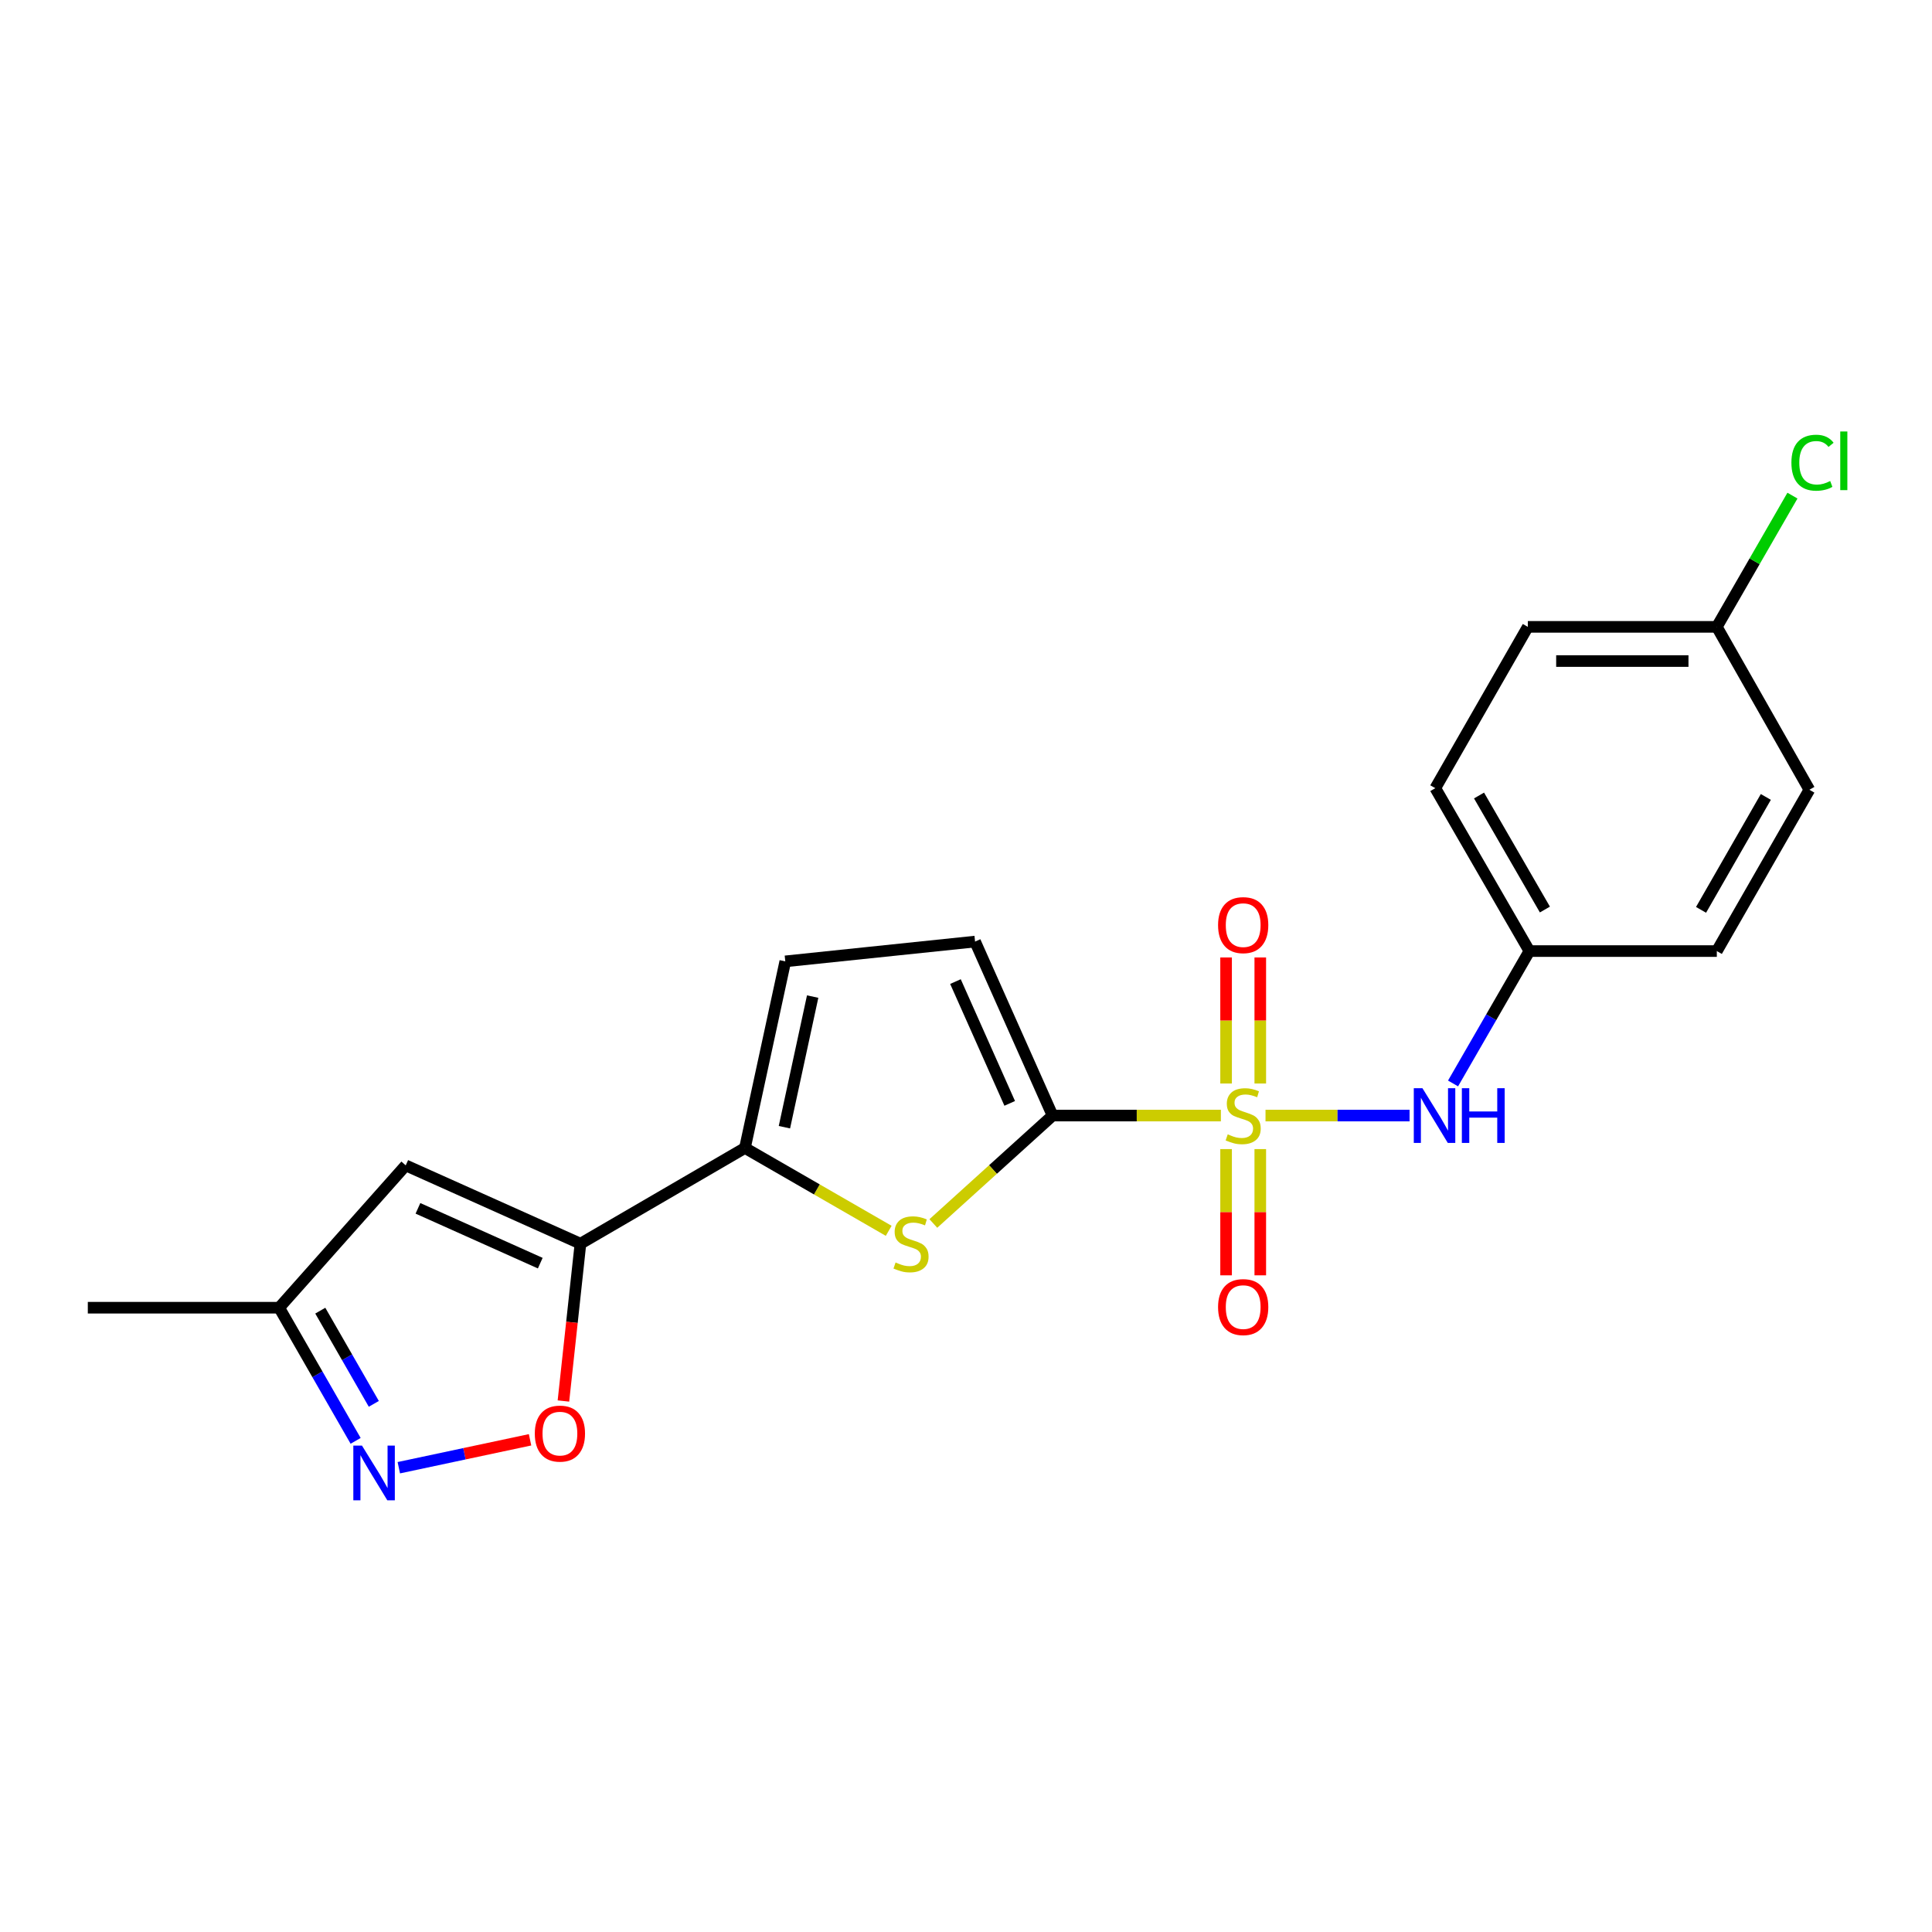 <?xml version='1.0' encoding='iso-8859-1'?>
<svg version='1.1' baseProfile='full'
              xmlns='http://www.w3.org/2000/svg'
                      xmlns:rdkit='http://www.rdkit.org/xml'
                      xmlns:xlink='http://www.w3.org/1999/xlink'
                  xml:space='preserve'
width='1000px' height='1000px' viewBox='0 0 1000 1000'>
<!-- END OF HEADER -->
<rect style='opacity:1.0;fill:#FFFFFF;stroke:none' width='1000' height='1000' x='0' y='0'> </rect>
<path class='bond-0' d='M 631.923,577.413 L 588.366,577.413' style='fill:none;fill-rule:evenodd;stroke:#CCCC00;stroke-width:6px;stroke-linecap:butt;stroke-linejoin:miter;stroke-opacity:1' />
<path class='bond-0' d='M 588.366,577.413 L 544.81,577.413' style='fill:none;fill-rule:evenodd;stroke:#000000;stroke-width:6px;stroke-linecap:butt;stroke-linejoin:miter;stroke-opacity:1' />
<path class='bond-7' d='M 655.026,577.413 L 692.306,577.413' style='fill:none;fill-rule:evenodd;stroke:#CCCC00;stroke-width:6px;stroke-linecap:butt;stroke-linejoin:miter;stroke-opacity:1' />
<path class='bond-7' d='M 692.306,577.413 L 729.586,577.413' style='fill:none;fill-rule:evenodd;stroke:#0000FF;stroke-width:6px;stroke-linecap:butt;stroke-linejoin:miter;stroke-opacity:1' />
<path class='bond-11' d='M 652.319,560.827 L 652.319,528.201' style='fill:none;fill-rule:evenodd;stroke:#CCCC00;stroke-width:6px;stroke-linecap:butt;stroke-linejoin:miter;stroke-opacity:1' />
<path class='bond-11' d='M 652.319,528.201 L 652.319,495.575' style='fill:none;fill-rule:evenodd;stroke:#FF0000;stroke-width:6px;stroke-linecap:butt;stroke-linejoin:miter;stroke-opacity:1' />
<path class='bond-11' d='M 634.62,560.827 L 634.62,528.201' style='fill:none;fill-rule:evenodd;stroke:#CCCC00;stroke-width:6px;stroke-linecap:butt;stroke-linejoin:miter;stroke-opacity:1' />
<path class='bond-11' d='M 634.62,528.201 L 634.62,495.575' style='fill:none;fill-rule:evenodd;stroke:#FF0000;stroke-width:6px;stroke-linecap:butt;stroke-linejoin:miter;stroke-opacity:1' />
<path class='bond-12' d='M 634.62,594.769 L 634.62,627.436' style='fill:none;fill-rule:evenodd;stroke:#CCCC00;stroke-width:6px;stroke-linecap:butt;stroke-linejoin:miter;stroke-opacity:1' />
<path class='bond-12' d='M 634.62,627.436 L 634.62,660.104' style='fill:none;fill-rule:evenodd;stroke:#FF0000;stroke-width:6px;stroke-linecap:butt;stroke-linejoin:miter;stroke-opacity:1' />
<path class='bond-12' d='M 652.319,594.769 L 652.319,627.436' style='fill:none;fill-rule:evenodd;stroke:#CCCC00;stroke-width:6px;stroke-linecap:butt;stroke-linejoin:miter;stroke-opacity:1' />
<path class='bond-12' d='M 652.319,627.436 L 652.319,660.104' style='fill:none;fill-rule:evenodd;stroke:#FF0000;stroke-width:6px;stroke-linecap:butt;stroke-linejoin:miter;stroke-opacity:1' />
<path class='bond-2' d='M 544.81,577.413 L 513.954,605.345' style='fill:none;fill-rule:evenodd;stroke:#000000;stroke-width:6px;stroke-linecap:butt;stroke-linejoin:miter;stroke-opacity:1' />
<path class='bond-2' d='M 513.954,605.345 L 483.098,633.277' style='fill:none;fill-rule:evenodd;stroke:#CCCC00;stroke-width:6px;stroke-linecap:butt;stroke-linejoin:miter;stroke-opacity:1' />
<path class='bond-8' d='M 544.81,577.413 L 504.693,487.357' style='fill:none;fill-rule:evenodd;stroke:#000000;stroke-width:6px;stroke-linecap:butt;stroke-linejoin:miter;stroke-opacity:1' />
<path class='bond-8' d='M 522.625,571.106 L 494.544,508.067' style='fill:none;fill-rule:evenodd;stroke:#000000;stroke-width:6px;stroke-linecap:butt;stroke-linejoin:miter;stroke-opacity:1' />
<path class='bond-1' d='M 300.442,643.733 L 385.582,594.187' style='fill:none;fill-rule:evenodd;stroke:#000000;stroke-width:6px;stroke-linecap:butt;stroke-linejoin:miter;stroke-opacity:1' />
<path class='bond-4' d='M 300.442,643.733 L 296.036,684.447' style='fill:none;fill-rule:evenodd;stroke:#000000;stroke-width:6px;stroke-linecap:butt;stroke-linejoin:miter;stroke-opacity:1' />
<path class='bond-4' d='M 296.036,684.447 L 291.63,725.161' style='fill:none;fill-rule:evenodd;stroke:#FF0000;stroke-width:6px;stroke-linecap:butt;stroke-linejoin:miter;stroke-opacity:1' />
<path class='bond-5' d='M 300.442,643.733 L 210.002,603.204' style='fill:none;fill-rule:evenodd;stroke:#000000;stroke-width:6px;stroke-linecap:butt;stroke-linejoin:miter;stroke-opacity:1' />
<path class='bond-5' d='M 279.638,653.805 L 216.33,625.434' style='fill:none;fill-rule:evenodd;stroke:#000000;stroke-width:6px;stroke-linecap:butt;stroke-linejoin:miter;stroke-opacity:1' />
<path class='bond-3' d='M 459.987,637.071 L 422.784,615.629' style='fill:none;fill-rule:evenodd;stroke:#CCCC00;stroke-width:6px;stroke-linecap:butt;stroke-linejoin:miter;stroke-opacity:1' />
<path class='bond-3' d='M 422.784,615.629 L 385.582,594.187' style='fill:none;fill-rule:evenodd;stroke:#000000;stroke-width:6px;stroke-linecap:butt;stroke-linejoin:miter;stroke-opacity:1' />
<path class='bond-21' d='M 385.582,594.187 L 406.466,497.602' style='fill:none;fill-rule:evenodd;stroke:#000000;stroke-width:6px;stroke-linecap:butt;stroke-linejoin:miter;stroke-opacity:1' />
<path class='bond-21' d='M 406.013,583.44 L 420.632,515.83' style='fill:none;fill-rule:evenodd;stroke:#000000;stroke-width:6px;stroke-linecap:butt;stroke-linejoin:miter;stroke-opacity:1' />
<path class='bond-6' d='M 274.354,745.239 L 240.389,752.464' style='fill:none;fill-rule:evenodd;stroke:#FF0000;stroke-width:6px;stroke-linecap:butt;stroke-linejoin:miter;stroke-opacity:1' />
<path class='bond-6' d='M 240.389,752.464 L 206.425,759.689' style='fill:none;fill-rule:evenodd;stroke:#0000FF;stroke-width:6px;stroke-linecap:butt;stroke-linejoin:miter;stroke-opacity:1' />
<path class='bond-10' d='M 210.002,603.204 L 144.498,676.869' style='fill:none;fill-rule:evenodd;stroke:#000000;stroke-width:6px;stroke-linecap:butt;stroke-linejoin:miter;stroke-opacity:1' />
<path class='bond-23' d='M 184.073,745.786 L 164.286,711.328' style='fill:none;fill-rule:evenodd;stroke:#0000FF;stroke-width:6px;stroke-linecap:butt;stroke-linejoin:miter;stroke-opacity:1' />
<path class='bond-23' d='M 164.286,711.328 L 144.498,676.869' style='fill:none;fill-rule:evenodd;stroke:#000000;stroke-width:6px;stroke-linecap:butt;stroke-linejoin:miter;stroke-opacity:1' />
<path class='bond-23' d='M 193.485,726.635 L 179.634,702.514' style='fill:none;fill-rule:evenodd;stroke:#0000FF;stroke-width:6px;stroke-linecap:butt;stroke-linejoin:miter;stroke-opacity:1' />
<path class='bond-23' d='M 179.634,702.514 L 165.782,678.393' style='fill:none;fill-rule:evenodd;stroke:#000000;stroke-width:6px;stroke-linecap:butt;stroke-linejoin:miter;stroke-opacity:1' />
<path class='bond-13' d='M 752.096,560.796 L 771.856,526.534' style='fill:none;fill-rule:evenodd;stroke:#0000FF;stroke-width:6px;stroke-linecap:butt;stroke-linejoin:miter;stroke-opacity:1' />
<path class='bond-13' d='M 771.856,526.534 L 791.616,492.273' style='fill:none;fill-rule:evenodd;stroke:#000000;stroke-width:6px;stroke-linecap:butt;stroke-linejoin:miter;stroke-opacity:1' />
<path class='bond-9' d='M 504.693,487.357 L 406.466,497.602' style='fill:none;fill-rule:evenodd;stroke:#000000;stroke-width:6px;stroke-linecap:butt;stroke-linejoin:miter;stroke-opacity:1' />
<path class='bond-20' d='M 144.498,676.869 L 45.455,676.869' style='fill:none;fill-rule:evenodd;stroke:#000000;stroke-width:6px;stroke-linecap:butt;stroke-linejoin:miter;stroke-opacity:1' />
<path class='bond-16' d='M 791.616,492.273 L 888.624,492.273' style='fill:none;fill-rule:evenodd;stroke:#000000;stroke-width:6px;stroke-linecap:butt;stroke-linejoin:miter;stroke-opacity:1' />
<path class='bond-17' d='M 791.616,492.273 L 742.916,407.959' style='fill:none;fill-rule:evenodd;stroke:#000000;stroke-width:6px;stroke-linecap:butt;stroke-linejoin:miter;stroke-opacity:1' />
<path class='bond-17' d='M 799.637,470.774 L 765.547,411.754' style='fill:none;fill-rule:evenodd;stroke:#000000;stroke-width:6px;stroke-linecap:butt;stroke-linejoin:miter;stroke-opacity:1' />
<path class='bond-14' d='M 888.624,324.461 L 790.8,324.461' style='fill:none;fill-rule:evenodd;stroke:#000000;stroke-width:6px;stroke-linecap:butt;stroke-linejoin:miter;stroke-opacity:1' />
<path class='bond-14' d='M 873.951,342.16 L 805.474,342.16' style='fill:none;fill-rule:evenodd;stroke:#000000;stroke-width:6px;stroke-linecap:butt;stroke-linejoin:miter;stroke-opacity:1' />
<path class='bond-15' d='M 888.624,324.461 L 908.195,290.498' style='fill:none;fill-rule:evenodd;stroke:#000000;stroke-width:6px;stroke-linecap:butt;stroke-linejoin:miter;stroke-opacity:1' />
<path class='bond-15' d='M 908.195,290.498 L 927.767,256.535' style='fill:none;fill-rule:evenodd;stroke:#00CC00;stroke-width:6px;stroke-linecap:butt;stroke-linejoin:miter;stroke-opacity:1' />
<path class='bond-22' d='M 888.624,324.461 L 936.528,408.775' style='fill:none;fill-rule:evenodd;stroke:#000000;stroke-width:6px;stroke-linecap:butt;stroke-linejoin:miter;stroke-opacity:1' />
<path class='bond-19' d='M 888.624,492.273 L 936.528,408.775' style='fill:none;fill-rule:evenodd;stroke:#000000;stroke-width:6px;stroke-linecap:butt;stroke-linejoin:miter;stroke-opacity:1' />
<path class='bond-19' d='M 880.458,470.941 L 913.991,412.492' style='fill:none;fill-rule:evenodd;stroke:#000000;stroke-width:6px;stroke-linecap:butt;stroke-linejoin:miter;stroke-opacity:1' />
<path class='bond-18' d='M 742.916,407.959 L 790.8,324.461' style='fill:none;fill-rule:evenodd;stroke:#000000;stroke-width:6px;stroke-linecap:butt;stroke-linejoin:miter;stroke-opacity:1' />
<path  class='atom-0' d='M 635.47 587.133
Q 635.79 587.253, 637.11 587.813
Q 638.43 588.373, 639.87 588.733
Q 641.35 589.053, 642.79 589.053
Q 645.47 589.053, 647.03 587.773
Q 648.59 586.453, 648.59 584.173
Q 648.59 582.613, 647.79 581.653
Q 647.03 580.693, 645.83 580.173
Q 644.63 579.653, 642.63 579.053
Q 640.11 578.293, 638.59 577.573
Q 637.11 576.853, 636.03 575.333
Q 634.99 573.813, 634.99 571.253
Q 634.99 567.693, 637.39 565.493
Q 639.83 563.293, 644.63 563.293
Q 647.91 563.293, 651.63 564.853
L 650.71 567.933
Q 647.31 566.533, 644.75 566.533
Q 641.99 566.533, 640.47 567.693
Q 638.95 568.813, 638.99 570.773
Q 638.99 572.293, 639.75 573.213
Q 640.55 574.133, 641.67 574.653
Q 642.83 575.173, 644.75 575.773
Q 647.31 576.573, 648.83 577.373
Q 650.35 578.173, 651.43 579.813
Q 652.55 581.413, 652.55 584.173
Q 652.55 588.093, 649.91 590.213
Q 647.31 592.293, 642.95 592.293
Q 640.43 592.293, 638.51 591.733
Q 636.63 591.213, 634.39 590.293
L 635.47 587.133
' fill='#CCCC00'/>
<path  class='atom-3' d='M 463.548 653.453
Q 463.868 653.573, 465.188 654.133
Q 466.508 654.693, 467.948 655.053
Q 469.428 655.373, 470.868 655.373
Q 473.548 655.373, 475.108 654.093
Q 476.668 652.773, 476.668 650.493
Q 476.668 648.933, 475.868 647.973
Q 475.108 647.013, 473.908 646.493
Q 472.708 645.973, 470.708 645.373
Q 468.188 644.613, 466.668 643.893
Q 465.188 643.173, 464.108 641.653
Q 463.068 640.133, 463.068 637.573
Q 463.068 634.013, 465.468 631.813
Q 467.908 629.613, 472.708 629.613
Q 475.988 629.613, 479.708 631.173
L 478.788 634.253
Q 475.388 632.853, 472.828 632.853
Q 470.068 632.853, 468.548 634.013
Q 467.028 635.133, 467.068 637.093
Q 467.068 638.613, 467.828 639.533
Q 468.628 640.453, 469.748 640.973
Q 470.908 641.493, 472.828 642.093
Q 475.388 642.893, 476.908 643.693
Q 478.428 644.493, 479.508 646.133
Q 480.628 647.733, 480.628 650.493
Q 480.628 654.413, 477.988 656.533
Q 475.388 658.613, 471.028 658.613
Q 468.508 658.613, 466.588 658.053
Q 464.708 657.533, 462.468 656.613
L 463.548 653.453
' fill='#CCCC00'/>
<path  class='atom-5' d='M 276.813 742.031
Q 276.813 735.231, 280.173 731.431
Q 283.533 727.631, 289.813 727.631
Q 296.093 727.631, 299.453 731.431
Q 302.813 735.231, 302.813 742.031
Q 302.813 748.911, 299.413 752.831
Q 296.013 756.711, 289.813 756.711
Q 283.573 756.711, 280.173 752.831
Q 276.813 748.951, 276.813 742.031
M 289.813 753.511
Q 294.133 753.511, 296.453 750.631
Q 298.813 747.711, 298.813 742.031
Q 298.813 736.471, 296.453 733.671
Q 294.133 730.831, 289.813 730.831
Q 285.493 730.831, 283.133 733.631
Q 280.813 736.431, 280.813 742.031
Q 280.813 747.751, 283.133 750.631
Q 285.493 753.511, 289.813 753.511
' fill='#FF0000'/>
<path  class='atom-7' d='M 187.361 748.252
L 196.641 763.252
Q 197.561 764.732, 199.041 767.412
Q 200.521 770.092, 200.601 770.252
L 200.601 748.252
L 204.361 748.252
L 204.361 776.572
L 200.481 776.572
L 190.521 760.172
Q 189.361 758.252, 188.121 756.052
Q 186.921 753.852, 186.561 753.172
L 186.561 776.572
L 182.881 776.572
L 182.881 748.252
L 187.361 748.252
' fill='#0000FF'/>
<path  class='atom-8' d='M 736.253 563.253
L 745.533 578.253
Q 746.453 579.733, 747.933 582.413
Q 749.413 585.093, 749.493 585.253
L 749.493 563.253
L 753.253 563.253
L 753.253 591.573
L 749.373 591.573
L 739.413 575.173
Q 738.253 573.253, 737.013 571.053
Q 735.813 568.853, 735.453 568.173
L 735.453 591.573
L 731.773 591.573
L 731.773 563.253
L 736.253 563.253
' fill='#0000FF'/>
<path  class='atom-8' d='M 756.653 563.253
L 760.493 563.253
L 760.493 575.293
L 774.973 575.293
L 774.973 563.253
L 778.813 563.253
L 778.813 591.573
L 774.973 591.573
L 774.973 578.493
L 760.493 578.493
L 760.493 591.573
L 756.653 591.573
L 756.653 563.253
' fill='#0000FF'/>
<path  class='atom-12' d='M 630.47 478.843
Q 630.47 472.043, 633.83 468.243
Q 637.19 464.443, 643.47 464.443
Q 649.75 464.443, 653.11 468.243
Q 656.47 472.043, 656.47 478.843
Q 656.47 485.723, 653.07 489.643
Q 649.67 493.523, 643.47 493.523
Q 637.23 493.523, 633.83 489.643
Q 630.47 485.763, 630.47 478.843
M 643.47 490.323
Q 647.79 490.323, 650.11 487.443
Q 652.47 484.523, 652.47 478.843
Q 652.47 473.283, 650.11 470.483
Q 647.79 467.643, 643.47 467.643
Q 639.15 467.643, 636.79 470.443
Q 634.47 473.243, 634.47 478.843
Q 634.47 484.563, 636.79 487.443
Q 639.15 490.323, 643.47 490.323
' fill='#FF0000'/>
<path  class='atom-13' d='M 630.47 676.546
Q 630.47 669.746, 633.83 665.946
Q 637.19 662.146, 643.47 662.146
Q 649.75 662.146, 653.11 665.946
Q 656.47 669.746, 656.47 676.546
Q 656.47 683.426, 653.07 687.346
Q 649.67 691.226, 643.47 691.226
Q 637.23 691.226, 633.83 687.346
Q 630.47 683.466, 630.47 676.546
M 643.47 688.026
Q 647.79 688.026, 650.11 685.146
Q 652.47 682.226, 652.47 676.546
Q 652.47 670.986, 650.11 668.186
Q 647.79 665.346, 643.47 665.346
Q 639.15 665.346, 636.79 668.146
Q 634.47 670.946, 634.47 676.546
Q 634.47 682.266, 636.79 685.146
Q 639.15 688.026, 643.47 688.026
' fill='#FF0000'/>
<path  class='atom-16' d='M 927.231 239.495
Q 927.231 232.455, 930.511 228.775
Q 933.831 225.055, 940.111 225.055
Q 945.951 225.055, 949.071 229.175
L 946.431 231.335
Q 944.151 228.335, 940.111 228.335
Q 935.831 228.335, 933.551 231.215
Q 931.311 234.055, 931.311 239.495
Q 931.311 245.095, 933.631 247.975
Q 935.991 250.855, 940.551 250.855
Q 943.671 250.855, 947.311 248.975
L 948.431 251.975
Q 946.951 252.935, 944.711 253.495
Q 942.471 254.055, 939.991 254.055
Q 933.831 254.055, 930.511 250.295
Q 927.231 246.535, 927.231 239.495
' fill='#00CC00'/>
<path  class='atom-16' d='M 952.511 223.335
L 956.191 223.335
L 956.191 253.695
L 952.511 253.695
L 952.511 223.335
' fill='#00CC00'/>
</svg>

